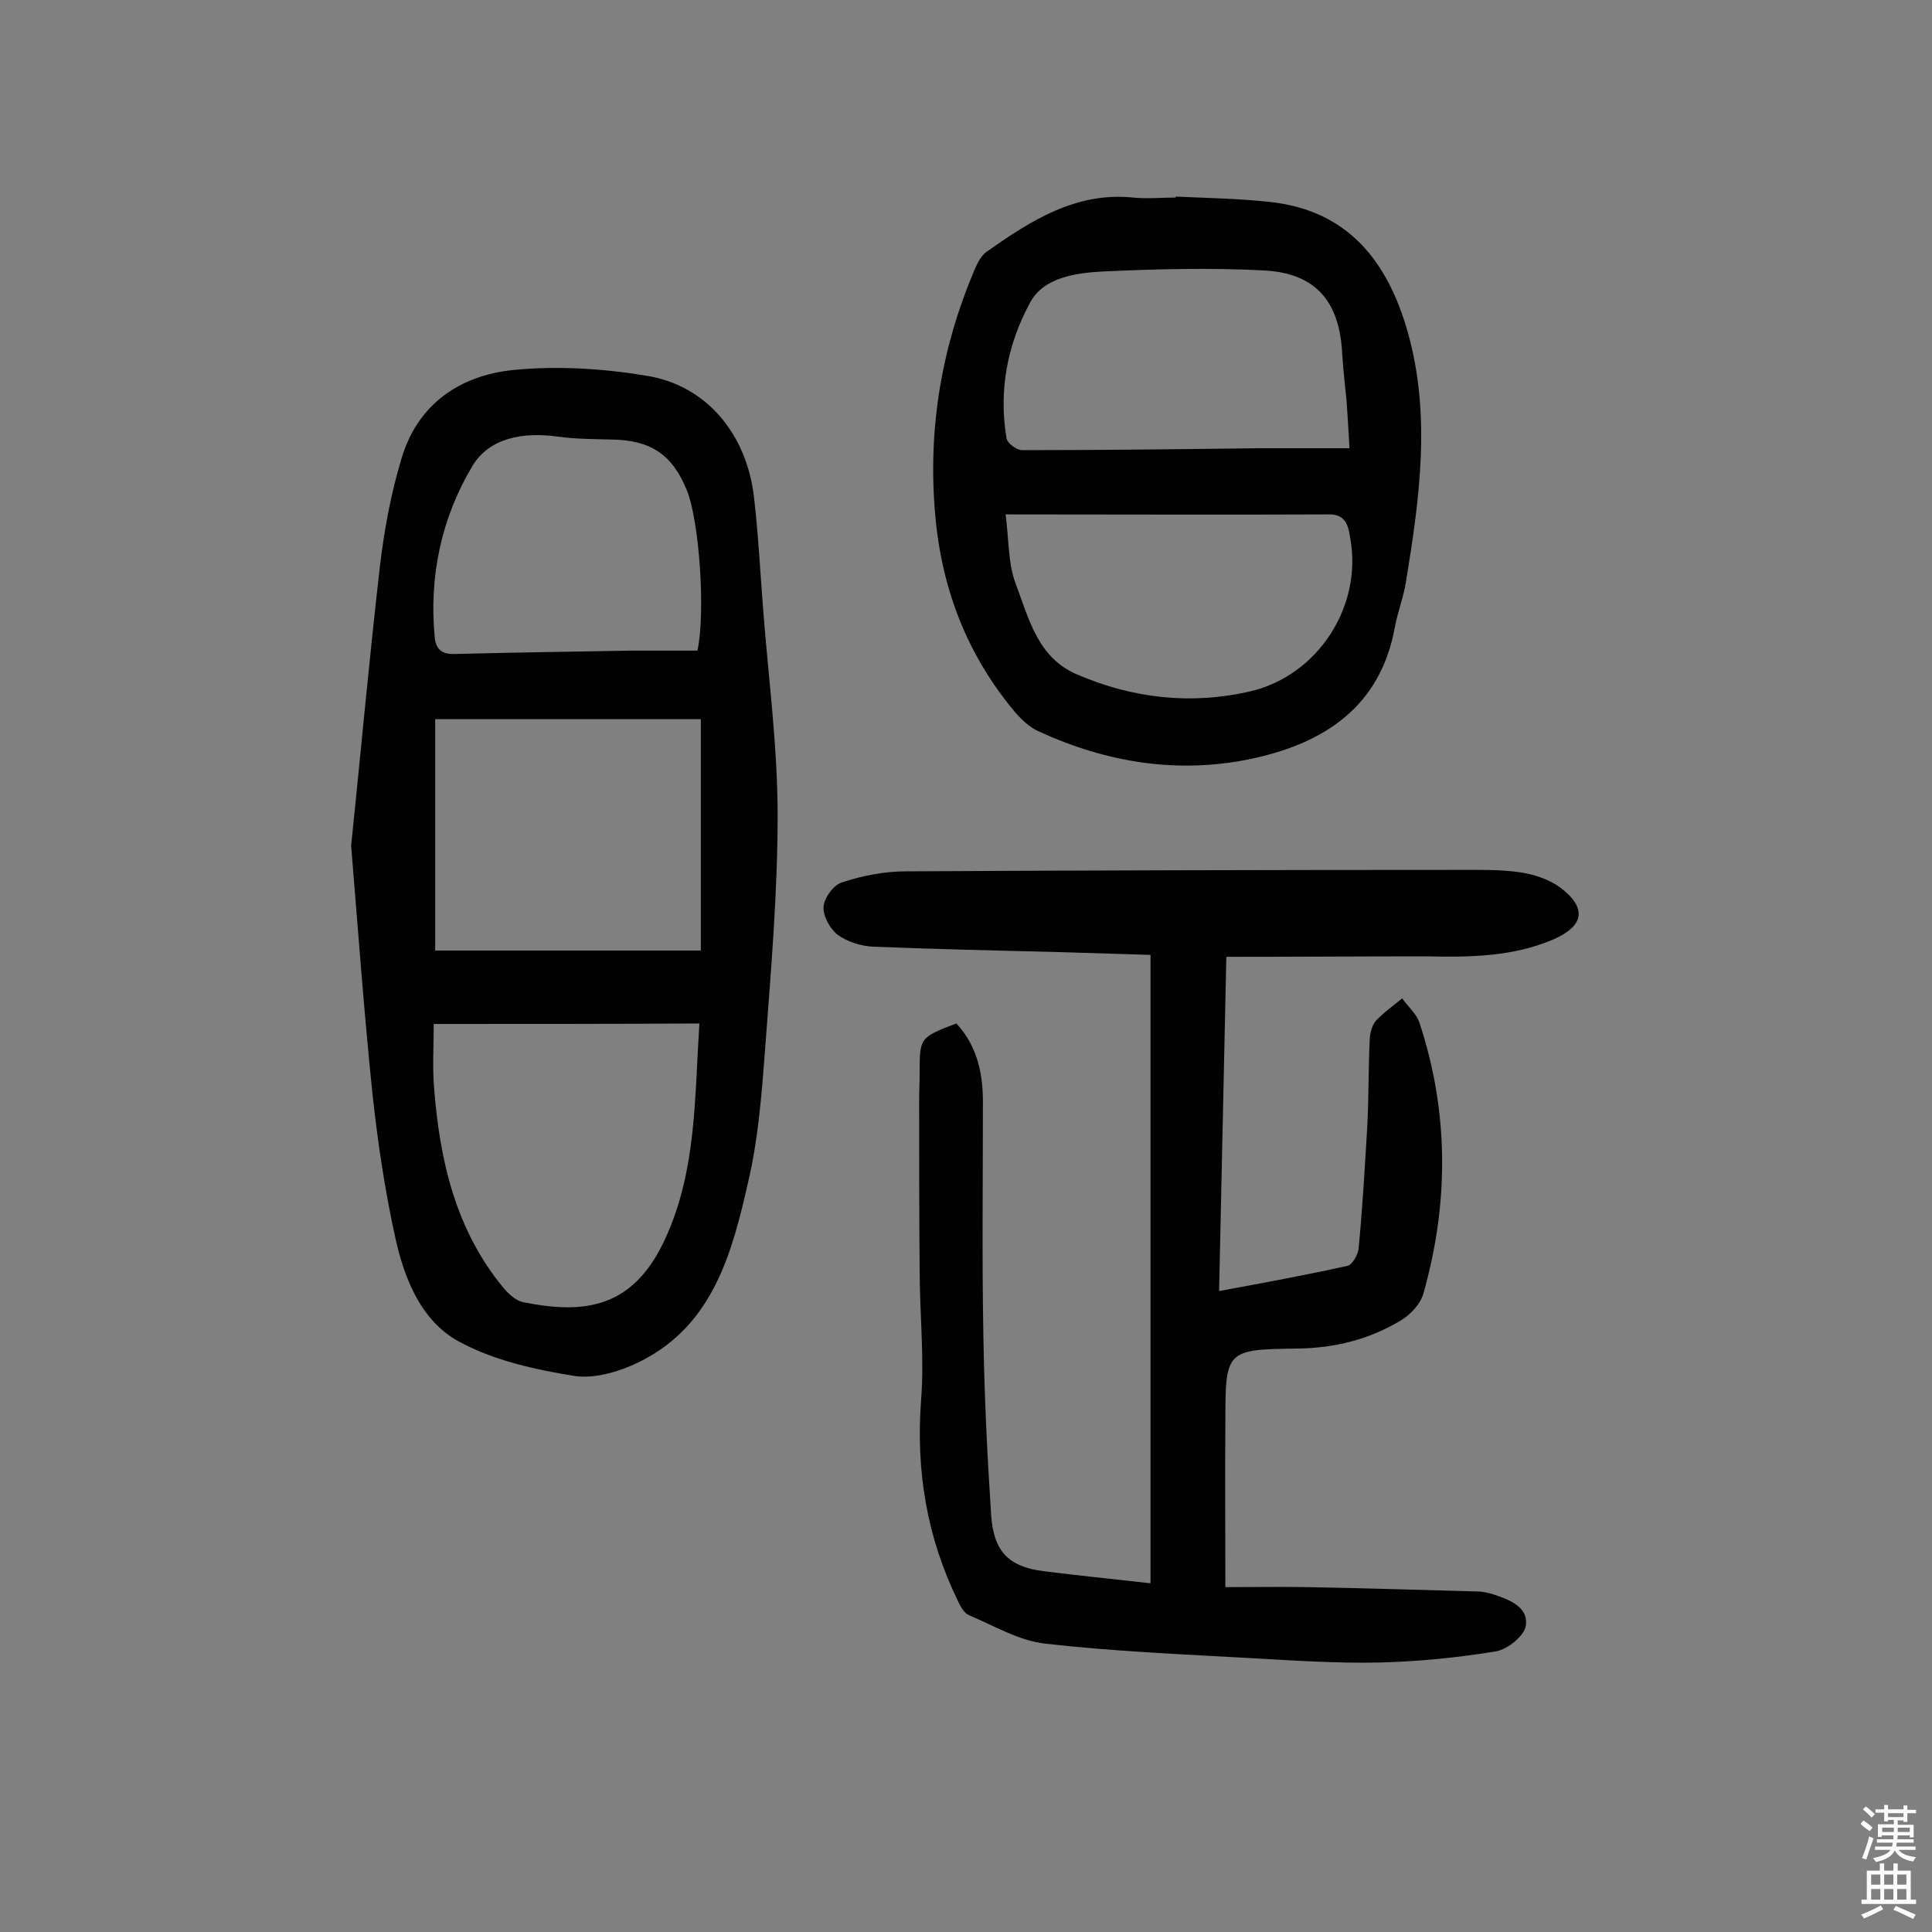 <svg enable-background="new 0 0 400 400" viewBox="0 0 400 400" xmlns="http://www.w3.org/2000/svg"><rect x="0" y="0" width="400" height="400" fill="#808080" stroke="none"/><g fill="#010102"><path d="m253.9 198.1c-.5 22.6-1 45.6-1.5 69.2 9.2-1.7 17.9-3.3 26.5-5.2 1.1-.2 2.3-2.4 2.4-3.7.8-8.5 1.3-17 1.8-25.6.3-6 .2-11.9.5-17.9.1-1.2.5-2.7 1.3-3.6 1.6-1.7 3.6-3.1 5.4-4.6 1.2 1.7 3 3.2 3.6 5.1 6.1 18.5 6.1 37.3.8 56-.6 2.2-2.7 4.4-4.7 5.6-6.5 3.9-13.6 5.7-21.3 5.8-14.9.2-15 .3-15 15.3-.1 11 0 22 0 34.1 5.3 0 11.2-.1 17.2 0 11.7.2 23.4.6 35 .9 1.1 0 2.3.3 3.3.6 3.3 1.1 7.3 2.6 6.7 6.5-.3 2.1-3.8 4.9-6.2 5.3-7.9 1.3-16 2.1-24 2.3-8.9.2-17.8-.4-26.7-.9-14.2-.8-28.5-1.4-42.6-3-5.4-.6-10.6-3.7-15.8-5.9-1-.4-1.8-1.9-2.3-3-6.4-13.1-8.7-26.9-7.6-41.5.7-9-.3-18.1-.3-27.2-.1-11.7-.1-23.3-.1-35 0-1.8.1-3.6.1-5.4 0-7.5 0-7.5 7.6-10.4 4.5 4.8 5.6 10.8 5.5 17.1 0 15.9-.2 31.8.1 47.7.2 12.3.8 24.6 1.6 36.9.5 7.7 3.7 10.8 10.9 11.7 7.1.9 14.1 1.6 22.1 2.5 0-43.4 0-86.3 0-130.1-6.1-.2-12.8-.4-19.5-.6-12.6-.3-25.3-.6-37.9-1.1-2.5-.1-5.3-1-7.3-2.4-1.6-1.2-3.1-3.9-3-5.8s2.1-4.6 3.8-5.1c4.2-1.4 8.8-2.3 13.3-2.3 38.2-.2 76.4-.3 114.5-.3 4.2 0 8.5-.1 12.6.5 2.9.4 6.1 1.5 8.4 3.2 5.5 4.2 4.9 7.9-1.5 10.7-8.4 3.6-17.3 3.7-26.3 3.5-13.6 0-27.1.1-41.4.1z"/><path d="m72.7 175.1c1.9-18.3 3.7-38.3 6-58.2.9-7.5 2.3-15 4.5-22.2 3.4-11.2 12.2-17 23.1-18.1 9.1-.9 18.6-.3 27.6 1.2 12.4 2 20.7 12.1 22.2 25.1.9 7.7 1.3 15.5 1.9 23.3 1.1 14.2 3 28.4 3 42.6 0 16.2-1.4 32.4-2.6 48.5-.7 9.2-1.4 18.5-3.5 27.4-3.3 14.6-7.2 29.4-22 37-4.1 2.1-9.4 3.8-13.8 3.2-8.2-1.3-16.8-3.2-24-7.1-7.8-4.2-11.3-12.8-13.2-21.3-2.2-9.9-3.7-20-4.8-30.2-1.7-16.4-2.9-32.9-4.4-51.2zm17.1 36.9c0 4.6-.3 9.1.1 13.6 1.2 14.9 4.5 29.1 14.3 41 1.1 1.3 2.6 2.7 4.1 3 12.5 2.5 22.8 1.5 29.5-13.3 6.4-14 6-28.9 7-44.4-18.2.1-36.3.1-55 .1zm55.3-15.2c0-16.5 0-32.3 0-47.9-18.9 0-37 0-55 0v47.9zm-.7-62.1c1.7-7.9.4-26.8-2.2-33.2-3-7.4-7.5-10.4-15.6-10.5-3.7-.1-7.5-.1-11.1-.6-7.1-1-14.2.2-17.7 6.1-6.4 10.7-9 22.8-7.8 35.4.2 2.4 1.4 3.6 4.1 3.5 12.3-.3 24.6-.5 36.9-.7z"/><path d="m243.4 40.7c6.5.3 13 .4 19.4 1.1 16.4 1.7 24.6 12.5 28.7 27.1 4.8 17.1 2.4 34.4-.4 51.5-.5 3.2-1.7 6.2-2.3 9.4-3 16.6-14.7 24.1-29.7 27.3-15.2 3.2-30 .8-44.1-5.7-1.8-.8-3.5-2.4-4.8-3.9-10-11.9-15.3-25.7-16.6-41.2-1.5-17.5 1.3-34.2 8.1-50.3.6-1.4 1.4-3.1 2.6-3.9 9.1-6.4 18.4-12.4 30.3-11.2 2.9.3 5.8 0 8.8 0 0 0 0-.1 0-.2zm36 52.1c-.2-3.7-.4-6.7-.6-9.7-.3-3.2-.7-6.4-.9-9.7-.5-10.8-5.3-16.8-16.1-17.4-11.1-.6-22.3-.3-33.4.2-5.6.3-12.3 1.2-15.1 6.4-4.7 8.6-6.6 18.2-4.9 28.2.2 1 2.1 2.4 3.2 2.4 16.4 0 32.8-.2 49.1-.4zm-71.2 13.7c.7 5.3.5 10.2 2.1 14.4 2.7 7.1 4.5 15.2 12.6 18.7 11.6 5 23.7 6.4 36.1 3.5 13.8-3.3 23-17.4 20.6-31.4-.4-2.4-.7-5.3-4.5-5.2-21.9.1-43.8 0-66.9 0z"/></g><path d="m385.2 377.6.6-.7c.6.4 1.3.9 1.9 1.5l-.6.7c-.8-.5-1.4-1-1.9-1.5zm.3 7.1c.6-1.4 1.1-2.9 1.5-4.5.3.1.6.3.9.4-.5 1.4-1 2.9-1.5 4.4zm.2-10.1.6-.6c.7.5 1.3 1.1 1.9 1.6l-.7.7c-.6-.6-1.2-1.2-1.8-1.7zm8.4-.8h.8v.9h1.8v.7h-1.8v1.8h-.8v-.3h-1.2v.9h3.3v2.6h-.8v-.4h-2.5c0 .3 0 .6-.1.8h3.4v.7h-3.5c0 .3-.1.6-.1.8h4v.7h-3.5c.7.9 1.9 1.3 3.6 1.5-.2.2-.4.5-.6.9-1.9-.3-3.2-1.1-3.8-2.3-.5 1.1-1.8 2-3.9 2.4-.2-.3-.4-.5-.6-.8 1.9-.4 3.1-.9 3.6-1.7h-3.2v-.7h3.5c.1-.2.1-.5.2-.8h-3.3v-.7h3.4c0-.2 0-.5 0-.8h-2.4v.3h-.8v-2.6h3.3v-.9h-1.2v.3h-.8v-1.8h-1.8v-.7h1.8v-.9h.8v.9h3.2zm-4.4 5.5h2.4c0-.3 0-.6 0-.9h-2.4zm1.2-3.1h3.2v-.8h-3.2zm4.4 2.2h-2.4v.9h2.5v-.9z" fill="#fcfbfa"/><path d="m389.2 385.8h.9v1.5h1.9v-1.5h.9v1.5h2.7v6h1.1v.9h-11.3v-.9h1.1v-6h2.7zm.2 8.7.5.8c-1.2.6-2.5 1.3-4 1.9-.2-.3-.3-.6-.6-.8 1.6-.6 3-1.3 4.1-1.9zm-2-4.3h1.9v-2.1h-1.9zm0 3.1h1.9v-2.2h-1.9zm2.7-3.1h1.9v-2.1h-1.9zm0 3.1h1.9v-2.2h-1.9zm2.4 1.3c1.4.6 2.7 1.2 4.1 1.8l-.5.9c-1.5-.7-2.8-1.4-4.1-1.9zm2.2-6.5h-1.9v2.1h1.9zm-1.9 5.2h1.9v-2.2h-1.9z" fill="#fcfbfa"/></svg>